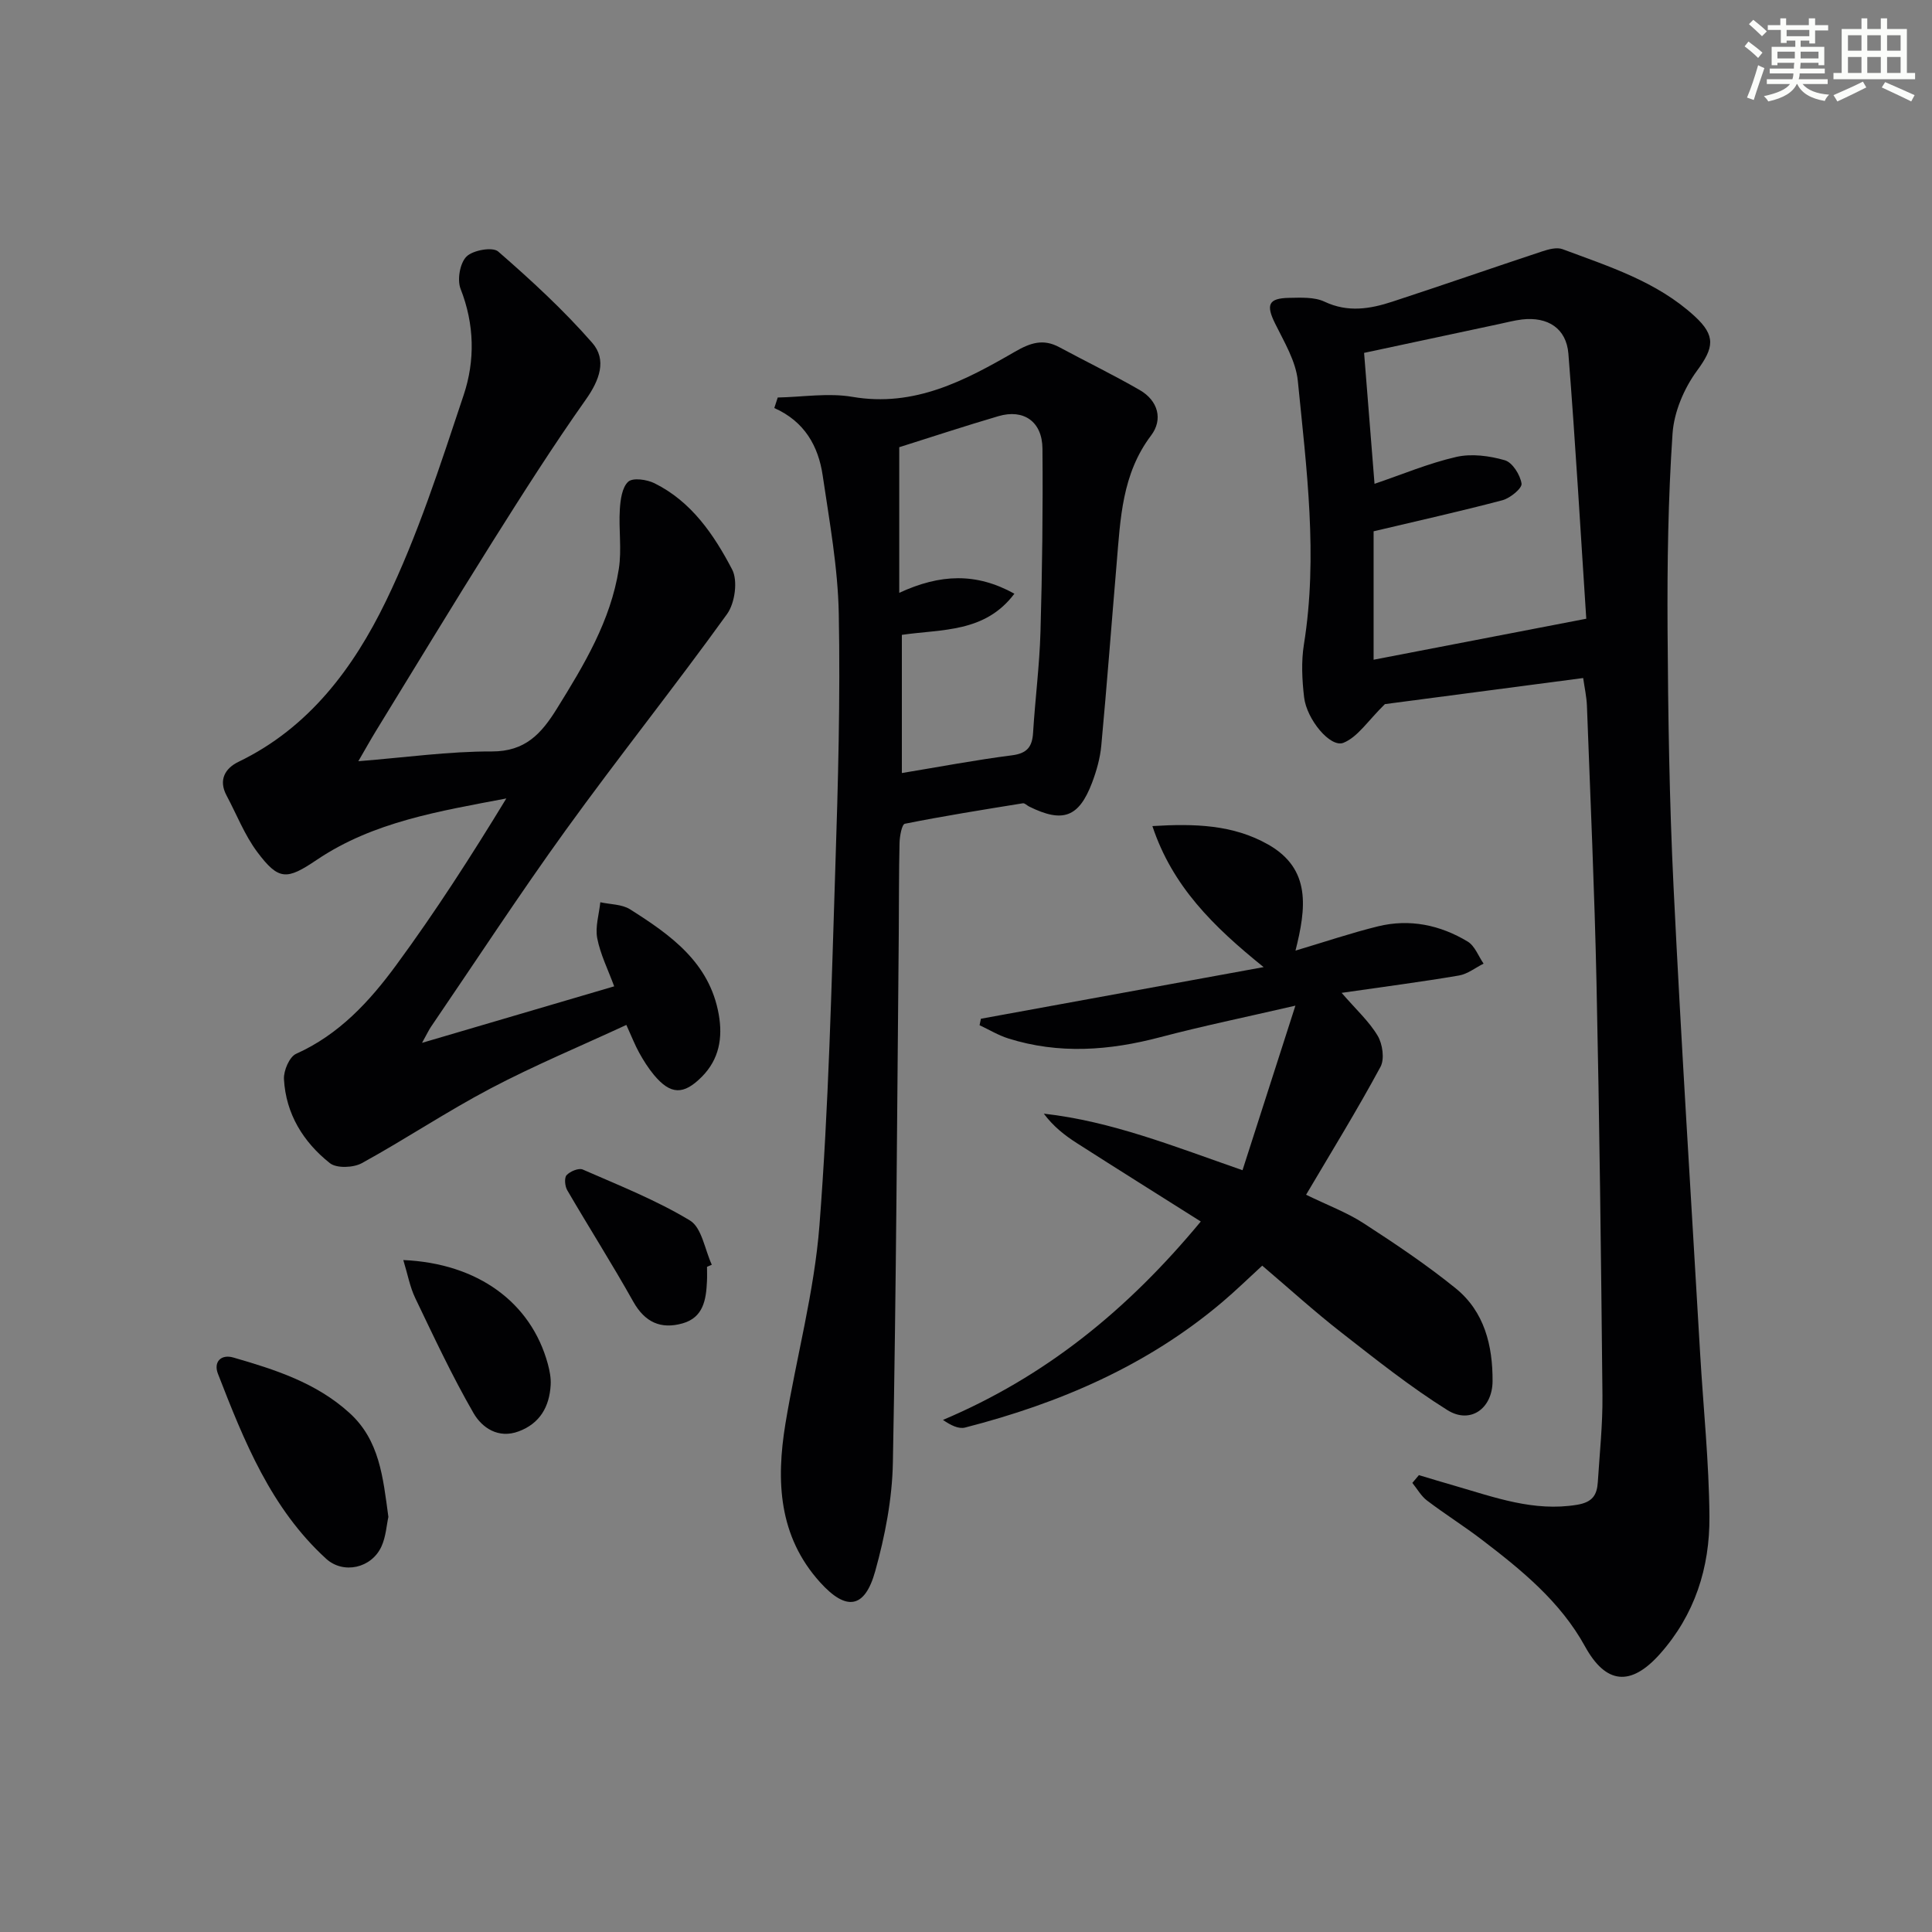 <svg enable-background="new 0 0 400 400" viewBox="0 0 400 400" xmlns="http://www.w3.org/2000/svg"><rect x="0" y="0" width="400" height="400" fill="#808080" stroke="none"/><g fill="#010103"><path d="m293.77 305.41c2.47.74 4.93 1.49 7.41 2.2 8.27 2.39 16.36 5.42 25.33 3.94 3.22-.53 4.13-2.04 4.3-4.7.38-5.97 1.02-11.95.96-17.92-.28-28.47-.62-56.93-1.23-85.39-.41-19.12-1.27-38.22-1.98-57.33-.07-1.96-.51-3.9-.78-5.83-14.51 1.91-28.76 3.78-41.05 5.4-3.52 3.44-5.62 6.82-8.59 8.01-2.71 1.08-7.61-4.86-8.14-9.43-.42-3.6-.61-7.37-.04-10.93 2.94-18.29.54-36.44-1.26-54.58-.41-4.08-2.82-8.05-4.71-11.88-1.9-3.85-1.4-5.22 2.87-5.3 2.47-.04 5.25-.21 7.37.79 4.82 2.28 9.42 1.51 14.03 0 10.36-3.39 20.66-6.98 31.02-10.41 1.34-.44 3.04-.91 4.23-.46 9.63 3.6 19.52 6.69 27.35 13.88 4.43 4.07 3.98 6.53.49 11.28-2.69 3.66-4.77 8.56-5.07 13.05-.91 13.43-1.11 26.93-1.03 40.39.11 17.8.37 35.62 1.24 53.4 1.57 32.21 3.63 64.39 5.5 96.58.66 11.28 1.85 22.56 1.93 33.84.08 10.54-3.03 20.33-10.26 28.44-6.05 6.78-11.19 6.25-15.5-1.58-5.11-9.29-13.13-15.8-21.35-22.08-3.7-2.83-7.66-5.31-11.36-8.12-1.23-.93-2.04-2.42-3.04-3.65.46-.52.91-1.07 1.36-1.61zm-9.19-205.24c5.64-1.91 11.17-4.25 16.93-5.57 3.17-.72 6.87-.23 10.05.69 1.58.46 3.18 3.02 3.46 4.83.15.96-2.34 3.01-3.93 3.44-8.78 2.32-17.64 4.29-26.7 6.44v26.59c14.53-2.8 28.77-5.55 44.03-8.49-1.15-17.44-2.22-36.17-3.7-54.86-.42-5.27-4.27-7.7-9.57-7.1-1.64.19-3.25.63-4.87.97-9.51 2.03-19.02 4.06-27.86 5.95.74 9.27 1.45 18.13 2.16 27.11z"/><path d="m74.19 157.6c9.9-.79 18.77-2.05 27.63-2.02 6.95.02 10.27-3.7 13.47-8.85 5.64-9.08 11.14-18.21 12.83-28.94.63-4.02-.05-8.22.21-12.32.12-2 .46-4.57 1.74-5.74.96-.87 3.86-.46 5.43.32 7.66 3.79 12.32 10.66 16.08 17.85 1.22 2.33.58 6.97-1.05 9.23-10.88 15.1-22.51 29.66-33.4 44.74-9.63 13.34-18.63 27.13-27.9 40.72-.45.66-.79 1.41-1.85 3.32 13.82-4.06 26.53-7.8 39.78-11.7-1.29-3.5-2.87-6.64-3.51-9.96-.45-2.35.38-4.96.64-7.45 2.07.46 4.46.4 6.15 1.46 8.37 5.3 16.46 10.98 18.37 21.77.85 4.83.1 9.27-3.5 12.9-3.79 3.82-6.48 3.75-9.93-.39-1.16-1.4-2.15-2.97-3.03-4.56-.87-1.56-1.52-3.25-2.67-5.78-9.58 4.44-19.05 8.38-28.09 13.14-9.09 4.78-17.66 10.53-26.68 15.48-1.75.96-5.22 1.1-6.61 0-5.5-4.36-9.12-10.2-9.51-17.4-.09-1.75 1.13-4.62 2.52-5.24 8.89-3.98 15.21-10.86 20.71-18.35 8.13-11.06 15.57-22.63 22.81-34.52-13.85 2.64-27.52 4.81-39.24 12.71-6.2 4.18-7.87 4.34-12.34-1.64-2.62-3.51-4.25-7.76-6.34-11.67-1.74-3.25-.28-5.66 2.48-6.99 14.6-7.04 23.8-19.45 30.49-33.22 6.62-13.64 11.3-28.28 16.12-42.72 2.37-7.11 2.25-14.62-.64-21.97-.74-1.88-.14-5.34 1.22-6.69 1.33-1.33 5.41-2.05 6.56-1.05 6.82 5.93 13.52 12.1 19.46 18.89 3.1 3.54 1.53 7.75-1.32 11.78-6.79 9.6-13.11 19.56-19.38 29.52-8.14 12.95-16.06 26.04-24.06 39.07-1.1 1.8-2.12 3.63-3.65 6.27z"/><path d="m161.02 82.3c5.15-.1 10.45-.99 15.44-.14 12.85 2.21 23.33-3.37 33.67-9.34 3.23-1.87 5.87-2.73 9.2-.93 5.54 2.98 11.21 5.73 16.65 8.87 3.79 2.19 4.85 6.08 2.34 9.4-6.04 7.98-6.35 17.26-7.13 26.5-1.07 12.57-2.01 25.15-3.18 37.71-.24 2.61-.99 5.25-1.92 7.71-2.73 7.16-6.06 8.35-13.01 4.91-.45-.22-.92-.74-1.3-.68-8.16 1.32-16.34 2.62-24.44 4.24-.62.12-1.07 2.58-1.1 3.96-.15 6.32-.1 12.65-.16 18.98-.35 36.45-.52 72.9-1.22 109.34-.14 7.53-1.63 15.2-3.66 22.48-2.16 7.76-5.99 8.29-11.41 2.29-8.61-9.53-9.12-21-7.18-32.81 2.26-13.72 5.98-27.3 7.05-41.1 1.91-24.68 2.49-49.47 3.29-74.23.57-17.45 1.04-34.93.71-52.38-.18-9.57-1.93-19.12-3.33-28.63-.89-6.08-3.76-11.2-10.02-13.97.23-.71.47-1.44.71-2.18zm25.7 77.75c7.82-1.29 15.28-2.71 22.8-3.67 3.15-.4 4.2-1.78 4.37-4.71.43-6.96 1.33-13.89 1.53-20.85.36-12.64.52-25.3.41-37.95-.05-5.6-3.9-8.24-9.11-6.71-7.07 2.08-14.08 4.39-20.54 6.43v30.15c8.51-3.93 15.93-4.2 23.84.18-6.11 8.12-14.99 7.31-23.3 8.52z"/><path d="m270.41 247.36c4.52 2.2 8.45 3.66 11.89 5.89 6.53 4.23 13.04 8.59 19.08 13.48 5.95 4.82 7.68 11.84 7.64 19.23-.03 5.66-4.59 8.95-9.33 6-7.71-4.82-14.88-10.54-22.07-16.15-5.5-4.29-10.67-8.99-16.29-13.77-2.9 2.66-5.49 5.19-8.24 7.52-15.55 13.18-33.75 20.98-53.28 26-1.33.34-2.96-.46-4.58-1.58 21.14-8.94 38.12-22.66 53.38-41.08-8.74-5.52-17.22-10.83-25.66-16.23-2.52-1.61-4.88-3.46-6.84-6.1 14.04 1.58 26.85 6.74 41.14 11.71 3.53-10.98 7.02-21.85 10.95-34.07-10.47 2.42-19.32 4.24-28.03 6.54-10.5 2.77-20.93 3.55-31.41.25-2.06-.65-3.97-1.81-5.95-2.74.09-.45.19-.89.28-1.34 19.08-3.48 38.16-6.97 58.53-10.69-10.47-8.44-18.89-16.75-23.03-29.2 8.7-.53 16.69-.32 23.99 3.83 8.94 5.08 7.83 13.22 5.64 21.95 6.06-1.8 11.51-3.65 17.07-5.02 6.57-1.61 12.88-.29 18.59 3.16 1.47.89 2.21 3.01 3.28 4.56-1.7.85-3.32 2.16-5.11 2.46-7.62 1.3-15.3 2.29-24.28 3.59 2.97 3.44 5.68 5.89 7.46 8.88 1.02 1.71 1.46 4.81.59 6.43-4.79 8.88-10.08 17.47-15.41 26.49z"/><path d="m80.41 314.06c-.37 1.65-.5 4.06-1.43 6.11-2.07 4.54-7.9 5.79-11.45 2.56-11.43-10.43-16.99-24.36-22.41-38.31-.96-2.47.66-4.09 3.19-3.36 8.62 2.49 17.15 5.21 24.03 11.46 6.23 5.64 6.95 13.26 8.07 21.54z"/><path d="m83.5 260.88c15.46.67 26.46 8.81 29.92 21.5.38 1.41.68 2.93.59 4.38-.26 4.48-2.22 7.95-6.62 9.59-4.22 1.58-7.6-.75-9.35-3.78-4.44-7.69-8.21-15.78-12.06-23.8-1.11-2.3-1.57-4.92-2.48-7.89z"/><path d="m146.38 262.28c0 1 .04 1.99-.01 2.99-.17 3.78-.73 7.5-5.05 8.72-4.49 1.27-7.8-.21-10.21-4.5-4.37-7.8-9.17-15.35-13.67-23.07-.49-.84-.64-2.57-.13-3.12.73-.79 2.51-1.53 3.35-1.16 7.51 3.29 15.21 6.33 22.19 10.55 2.45 1.48 3.07 6.02 4.52 9.16-.33.13-.66.28-.99.43z"/></g><path d="m361.2 9.6.8-1c.9.7 1.9 1.4 2.9 2.3l-.9 1.1c-1-1-2-1.8-2.8-2.4zm.5 10.6c.9-2.1 1.6-4.3 2.3-6.7.4.2.8.4 1.3.6-.7 2.1-1.5 4.3-2.2 6.6zm.4-15.2.9-.9c1 .8 2 1.6 2.8 2.4l-1 1c-.9-.9-1.8-1.7-2.7-2.5zm12.5-1.2h1.2v1.4h2.7v1.1h-2.7v2.7h-1.2v-.6h-1.8v1.3h4.9v3.8h-1.2v-.5h-3.7c0 .4-.1.9-.1 1.2h5.1v1h-5.2c0 .5-.1.9-.2 1.2h6v1h-5.2c1.1 1.3 2.9 2 5.5 2.2-.4.4-.7.8-.9 1.3-2.9-.5-4.8-1.6-5.7-3.5h-.1c-.8 1.7-2.7 2.9-5.9 3.6-.2-.4-.6-.8-.9-1.1 2.8-.6 4.6-1.4 5.4-2.5h-4.8v-1h5.3c.1-.3.2-.7.2-1.2h-4.9v-1h5c0-.4 0-.8.1-1.2h-3.5v.5h-1.2v-3.8h4.9v-1.3h-1.8v.5h-1.2v-2.7h-2.7v-1h2.6v-1.4h1.2v1.4h4.7v-1.4zm-6.6 8.3h3.6c0-.4 0-.9 0-1.4h-3.6zm1.9-4.6h4.7v-1.3h-4.7zm6.6 3.2h-3.7v1.4h3.7z" fill="#fbfcfa"/><path d="m385.3 3.8h1.3v2.2h2.8v-2.2h1.3v2.2h4.1v9.1h1.7v1.3h-16.9v-1.3h1.7v-9.1h4.1v-2.2zm.4 13.1.7 1.2c-1.8.9-3.8 1.9-6 2.9-.2-.4-.5-.8-.8-1.3 2.3-1 4.3-1.9 6.1-2.8zm-3.1-6.4h2.8v-3.2h-2.8zm0 4.6h2.8v-3.3h-2.8zm4-4.6h2.8v-3.2h-2.8zm0 4.6h2.8v-3.3h-2.8zm3.7 1.9c2.1.9 4.1 1.8 6.1 2.7l-.7 1.3c-2.2-1.1-4.2-2-6.1-2.9zm3.2-9.7h-2.8v3.2h2.8zm-2.8 7.8h2.8v-3.3h-2.8z" fill="#fbfcfa"/></svg>